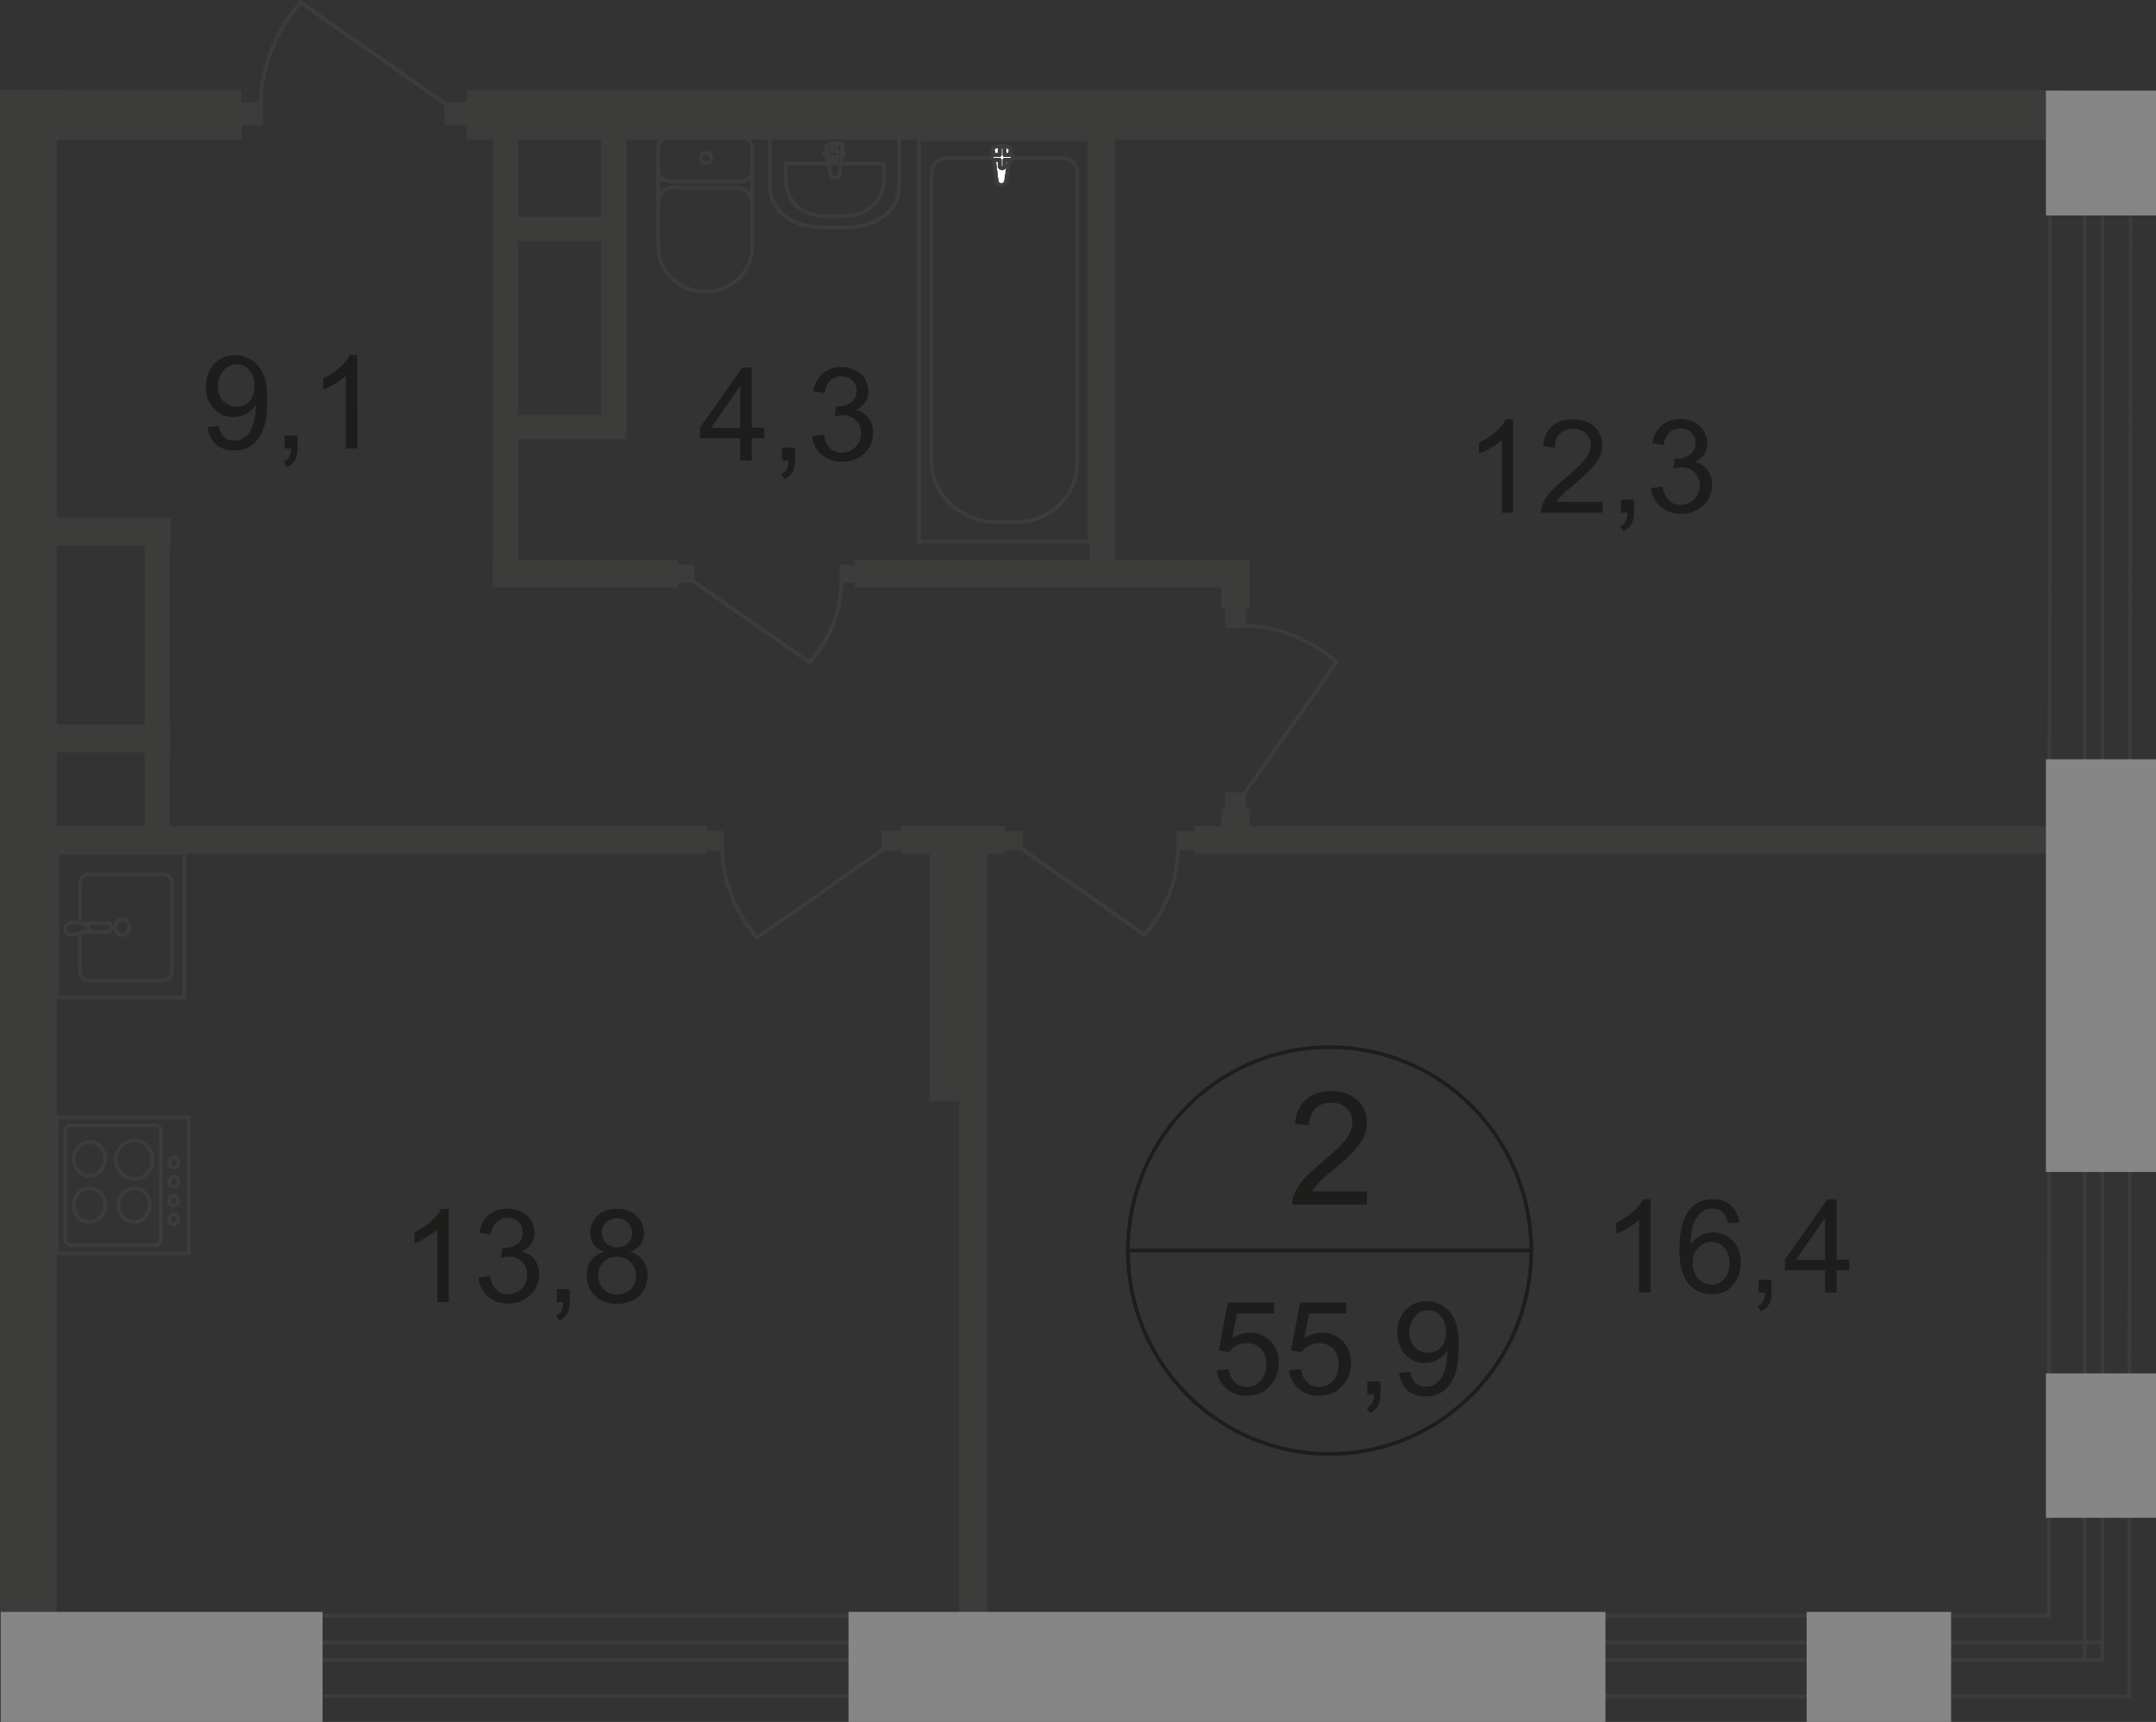 <?xml version="1.0" encoding="utf-8"?>
<!-- Generator: Adobe Illustrator 26.0.0, SVG Export Plug-In . SVG Version: 6.00 Build 0)  -->
<svg version="1.1" id="Слой_1" xmlns="http://www.w3.org/2000/svg" xmlns:xlink="http://www.w3.org/1999/xlink" x="0px" y="0px"
	 viewBox="0 0 877.6 701" style="enable-background:new 0 0 877.6 701;" xml:space="preserve">
<rect x="0" y="0" width="877.6" height="701" fill="#333333" stroke="none"/>
<style type="text/css">
	.st0{fill-rule:evenodd;clip-rule:evenodd;fill:#3C3C3B;}
	.st1{fill:none;stroke:#3C3C3B;stroke-width:1.5;stroke-miterlimit:22.926;}
	.st2{fill-rule:evenodd;clip-rule:evenodd;fill:#868686;}
	.st3{fill:#FFFFFF;}
	.st4{fill:none;stroke:#3C3C3B;stroke-width:1.5;stroke-linecap:round;stroke-linejoin:round;stroke-miterlimit:10;}
	.st5{fill:#3C3C3B;}
	.st6{enable-background:new    ;}
	.st7{fill:#1D1D1B;}
	.st8{fill:none;stroke:#1D1D1B;stroke-width:1.5;stroke-miterlimit:10;}
</style>
<polyline class="st0" points="0.3,36.7 98.3,36.7 98.3,56.8 0.3,56.8 "/>
<rect y="36.5" class="st0" width="23.1" height="619.9"/>
<rect x="190" y="36.7" class="st0" width="650.2" height="20.1"/>
<rect x="378.4" y="339.1" class="st0" width="23" height="109.2"/>
<rect x="390.4" y="338.8" class="st0" width="11.5" height="342.5"/>
<rect x="200.6" y="47.7" class="st0" width="10.3" height="190.7"/>
<rect x="244.7" y="41.3" class="st0" width="10.3" height="137"/>
<rect x="443.6" y="44.7" class="st0" width="10.3" height="190.7"/>
<rect x="486.3" y="336.3" class="st0" width="351" height="11.3"/>
<rect x="366.8" y="336.3" class="st0" width="42.2" height="11.3"/>
<rect x="17.8" y="336.3" class="st0" width="269.8" height="11.3"/>
<rect x="200.6" y="227.8" class="st0" width="75.4" height="11.3"/>
<rect x="348" y="227.8" class="st0" width="160.1" height="11.3"/>
<rect x="17.8" y="210.8" class="st0" width="51.5" height="11.3"/>
<rect x="58.9" y="211" class="st0" width="10.3" height="130.9"/>
<rect x="17.8" y="295" class="st0" width="51.5" height="11.3"/>
<rect x="204" y="88.3" class="st0" width="48.8" height="9.8"/>
<rect x="204" y="169" class="st0" width="50.9" height="9.8"/>
<polyline class="st1" points="855.8,50.3 855.8,675.8 848.6,675.8 848.6,50.3 "/>
<polyline class="st1" points="12.3,668.6 855.8,668.6 855.8,675.8 12.3,675.8 "/>
<polyline class="st1" points="12.3,690.5 833.9,690.6 866.7,690.6 866.7,657.7 867.3,54.8 "/>
<polyline class="st1" points="834.5,47.4 833.9,657.7 12.3,657.7 "/>
<polyline class="st2" points="877.6,36.9 877.6,87.7 832.8,87.7 832.8,36.9 "/>
<rect x="832.8" y="559.1" class="st2" width="44.8" height="58.8"/>
<rect x="832.8" y="309.1" class="st2" width="44.8" height="168"/>
<rect x="735.4" y="656.2" class="st2" width="58.8" height="44.8"/>
<rect x="345.4" y="656.2" class="st2" width="308.1" height="44.8"/>
<polyline class="st2" points="0.3,656.2 131.3,656.2 131.3,701 0.3,701 "/>
<rect x="374.1" y="56.7" class="st1" width="69.2" height="163.7"/>
<path class="st1" d="M379.2,187.5V70.1c0-3.1,2.7-5.7,6-5.7H433c3,0,5.4,2.4,5.4,5.1v119.4c0,13-11,23.6-24.6,23.6h-8.5
	C390.8,212.4,379.2,201.3,379.2,187.5z"/>
<path class="st3" d="M409.6,73.5l1.8-12.4c0.3-2.2-7.6-2.5-7.3,0l1.5,12.4c0.1,1,0.9,1.9,1.9,1.9C408.6,75.5,409.5,74.6,409.6,73.5"
	/>
<path class="st1" d="M409.6,73.5l1.8-12.4c0.3-2.2-7.6-2.5-7.3,0l1.5,12.4c0.1,1,0.9,1.9,1.9,1.9C408.6,75.5,409.5,74.6,409.6,73.5z
	"/>
<path class="st1" d="M409.6,73.5l1.8-12.4c0.3-2.2-7.6-2.5-7.3,0l1.5,12.4c0.1,1,0.9,1.9,1.9,1.9C408.6,75.5,409.5,74.6,409.6,73.5z
	"/>
<path class="st4" d="M409.6,73.5l1.8-12.4c0.3-2.2-7.6-2.5-7.3,0l1.5,12.4c0.1,1,0.9,1.9,1.9,1.9C408.6,75.5,409.5,74.6,409.6,73.5z
	"/>
<path class="st3" d="M412.3,64.1L412.3,64.1c0-0.6-0.4-1-1-1h-2.4v-2.4c0-0.6-0.4-1-1-1s-1,0.4-1,1v2.4h-2.4c-0.6,0-1,0.4-1,1
	s0.4,1,1,1h2.4v2.4c0,0.6,0.4,1,1,1s1-0.4,1-1v-2.4h2.4C411.9,65.2,412.3,64.7,412.3,64.1"/>
<path class="st4" d="M412.3,64.1L412.3,64.1c0-0.6-0.4-1-1-1h-2.4v-2.4c0-0.6-0.4-1-1-1s-1,0.4-1,1v2.4h-2.4c-0.6,0-1,0.4-1,1
	s0.4,1,1,1h2.4v2.4c0,0.6,0.4,1,1,1s1-0.4,1-1v-2.4h2.4C411.9,65.2,412.3,64.7,412.3,64.1z"/>
<path class="st4" d="M412.3,64.1L412.3,64.1c0-0.6-0.4-1-1-1h-2.4v-2.4c0-0.6-0.4-1-1-1s-1,0.4-1,1v2.4h-2.4c-0.6,0-1,0.4-1,1
	s0.4,1,1,1h2.4v2.4c0,0.6,0.4,1,1,1s1-0.4,1-1v-2.4h2.4C411.9,65.2,412.3,64.7,412.3,64.1z"/>
<path class="st4" d="M412.3,64.1L412.3,64.1c0-0.6-0.4-1-1-1h-2.4v-2.4c0-0.6-0.4-1-1-1s-1,0.4-1,1v2.4h-2.4c-0.6,0-1,0.4-1,1
	s0.4,1,1,1h2.4v2.4c0,0.6,0.4,1,1,1s1-0.4,1-1v-2.4h2.4C411.9,65.2,412.3,64.7,412.3,64.1z"/>
<path class="st4" d="M267.9,60.1c0-2.5,2.1-4.6,4.8-4.6"/>
<line class="st4" x1="267.9" y1="60.2" x2="267.9" y2="100.8"/>
<path class="st4" d="M306.2,100.8c0,9.8-8.7,17.9-19.1,17.9c-10.6,0-19.1-8.1-19.1-17.9"/>
<line class="st4" x1="306.2" y1="101.3" x2="306.2" y2="60.5"/>
<path class="st4" d="M301.4,55.6c2.7,0,4.8,2.1,4.8,4.6"/>
<line class="st4" x1="301.9" y1="55.6" x2="273.1" y2="55.6"/>
<path class="st4" d="M287.4,62.2c1.2,0,2.2,0.9,2.2,2.1c0,1.2-1,2.1-2.2,2.1s-2.2-0.9-2.2-2.1C285.3,63.1,286.2,62.2,287.4,62.2z"/>
<path class="st4" d="M306.2,69.2c0,2.5-2.1,4.6-4.8,4.6"/>
<line class="st4" x1="301.9" y1="73.8" x2="273.1" y2="73.8"/>
<path class="st4" d="M272.6,73.8c-2.7,0-4.8-2.1-4.8-4.6"/>
<path class="st4" d="M267.9,82.5c0-3.4,3-6.3,6.6-6.3"/>
<line class="st4" x1="274.9" y1="76.4" x2="300.1" y2="76.4"/>
<path class="st4" d="M299.6,76.4c3.6,0,6.6,2.8,6.6,6.3"/>
<path class="st4" d="M313.4,75.5V55.6H366v19.8c0,11.5-10.3,17.3-22.8,17.3H336C323.7,92.8,313.4,86.8,313.4,75.5z"/>
<path class="st4" d="M319.8,72.6v-6h40v6c0,10.3-7.8,15.5-17.3,15.5h-5.4C327.5,88.3,319.8,82.9,319.8,72.6z"/>
<path class="st4" d="M338,70.8l-1.6-10.9c-0.3-2.1,7-2.2,6.7,0l-1.3,10.9c-0.1,0.9-0.9,1.6-1.8,1.6C338.7,72.5,338,71.7,338,70.8z"
	/>
<path class="st4" d="M335.5,62.6L335.5,62.6c0-0.4,0.4-0.9,0.9-0.9h2.2v-2.1c0-0.4,0.4-0.9,0.9-0.9c0.6,0,0.9,0.4,0.9,0.9v2.1h2.2
	c0.6,0,1,0.4,1,0.9s-0.4,0.9-1,0.9h-2.2v2.1c0,0.4-0.4,0.9-0.9,0.9c-0.6,0-0.9-0.4-0.9-0.9v-2.1h-2.2
	C335.9,63.5,335.5,63.1,335.5,62.6z"/>
<path class="st4" d="M32.5,380.2v15.1c0,2.1,1.5,3.9,3.4,3.9h30.7c1.9,0,3.4-1.8,3.4-3.9v-35.5c0-2.1-1.5-3.9-3.4-3.9H36
	c-1.9,0-3.4,1.8-3.4,3.9v15.5"/>
<path class="st1" d="M49.8,374.1c-1.5,0-2.8,1.5-2.8,3.3s1.2,3.3,2.8,3.3c1.5,0,2.8-1.5,2.8-3.3C52.5,375.5,51.3,374.1,49.8,374.1z"
	/>
<path class="st1" d="M33.7,375.8h10c0.9,0,1.6,0.7,1.6,1.8c0,1-0.7,1.8-1.6,1.8h-10"/>
<path class="st1" d="M32.1,379.9c1.3-0.6,2.2-0.9,2.8-1c0.4-0.1,0.7-0.3,1-0.4l0.1-0.1c0-0.1,0-0.1,0-0.3v-0.3v-0.3
	c0-0.1,0-0.3,0-0.3c0-0.1-0.1-0.1-0.1-0.1c-0.3-0.1-0.6-0.3-1-0.4c-0.6-0.3-1.5-0.6-2.8-1c-0.9-0.3-2.1-0.4-3.1-0.1
	c-1.5,0.3-2.5,1.3-2.5,2.5s1,2.2,2.5,2.5C30,380.3,31.2,380.3,32.1,379.9z"/>
<rect x="23.3" y="347.2" class="st4" width="51.8" height="58.9"/>
<rect x="23.1" y="454.9" class="st1" width="53.7" height="55.4"/>
<path class="st1" d="M28.7,458.1h34.6c1.2,0,2.2,1,2.2,2.4v44c0,1.3-1,2.4-2.2,2.4H28.7c-1.2,0-2.2-1-2.2-2.4v-44
	C26.4,459.3,27.5,458.1,28.7,458.1z"/>
<path class="st1" d="M36.4,464.9c3.6,0,6.4,3.1,6.4,6.9c0,3.7-2.8,6.9-6.4,6.9c-3.6,0-6.4-3.1-6.4-6.9
	C30,468.1,32.8,464.9,36.4,464.9z"/>
<path class="st1" d="M36.4,483.7c3.6,0,6.4,3.1,6.4,6.9c0,3.7-2.8,6.9-6.4,6.9c-3.6,0-6.4-3.1-6.4-6.9
	C30,486.9,32.8,483.7,36.4,483.7z"/>
<path class="st1" d="M54.6,483.7c3.6,0,6.4,3.1,6.4,6.9c0,3.7-2.8,6.9-6.4,6.9c-3.6,0-6.4-3.1-6.4-6.9
	C48.2,486.9,51.2,483.7,54.6,483.7z"/>
<path class="st1" d="M54.6,464.2c4,0,7.5,3.6,7.5,7.9c0,4.5-3.3,7.9-7.5,7.9c-4,0-7.5-3.6-7.5-7.9C47.2,467.8,50.6,464.2,54.6,464.2
	z"/>
<path class="st1" d="M70.7,471.2c1,0,1.9,0.9,1.9,2.1s-0.9,2.1-1.9,2.1s-1.9-0.9-1.9-2.1C68.9,472.1,69.7,471.2,70.7,471.2z"/>
<path class="st1" d="M70.7,479c1,0,1.9,0.9,1.9,2.1s-0.9,2.1-1.9,2.1s-1.9-0.9-1.9-2.1C68.9,479.9,69.7,479,70.7,479z"/>
<path class="st1" d="M70.7,486.6c1,0,1.9,0.9,1.9,2.1s-0.9,2.1-1.9,2.1s-1.9-0.9-1.9-2.1C68.9,487.5,69.7,486.6,70.7,486.6z"/>
<path class="st1" d="M70.7,494.3c1,0,1.9,0.9,1.9,2.1s-0.9,2.1-1.9,2.1s-1.9-0.9-1.9-2.1C68.9,495.2,69.7,494.3,70.7,494.3z"/>
<rect x="181" y="41.7" class="st5" width="9" height="9.3"/>
<rect x="98.2" y="41.7" class="st5" width="8.8" height="9.3"/>
<path class="st1" d="M182.5,43.1L122.4,1c-10.1,11.5-16.3,26.4-16.3,41.8"/>
<rect x="275.8" y="229.9" class="st5" width="7" height="7.3"/>
<rect x="341.7" y="229.9" class="st5" width="7" height="7.3"/>
<path class="st1" d="M281.7,236.3l47.8,33.4c8.1-9.1,13-21,13-33.3"/>
<rect x="408.9" y="338.4" class="st5" width="7.5" height="7.8"/>
<rect x="479" y="338.4" class="st5" width="7.5" height="7.8"/>
<path class="st1" d="M415.1,345l50.7,35.5c8.7-9.7,13.7-22.4,13.7-35.4"/>
<rect x="359" y="338.2" class="st5" width="7.8" height="8.1"/>
<rect x="287" y="338.2" class="st5" width="7.6" height="8.1"/>
<path class="st1" d="M360.4,345.1l-52.2,36.6c-8.8-10-14.2-23-14.2-36.4"/>
<rect x="498.7" y="322.6" class="st5" width="8.4" height="8.1"/>
<rect x="498.7" y="247.8" class="st5" width="8.4" height="7.9"/>
<path class="st1" d="M505.9,323.9l38.1-54.3c-10.4-9.3-23.9-14.8-37.8-14.8"/>
<rect x="497.2" y="227.8" class="st0" width="11.5" height="20"/>
<rect x="497.2" y="329.4" class="st0" width="11.5" height="15.5"/>
<g class="st6">
	<path class="st7" d="M671.9,526.2h-4.7v-29.6c-1.1,1.1-2.6,2.1-4.4,3.2c-1.8,1.1-3.5,1.9-4.9,2.4v-4.5c2.6-1.2,4.9-2.7,6.8-4.4
		c1.9-1.7,3.3-3.4,4.1-5.1h3v38H671.9z"/>
	<path class="st7" d="M708,497.6l-4.6,0.4c-0.4-1.8-1-3.2-1.8-4c-1.3-1.3-2.8-2-4.7-2c-1.5,0-2.8,0.4-3.9,1.2
		c-1.5,1.1-2.6,2.6-3.5,4.7c-0.8,2-1.3,5-1.3,8.8c1.1-1.7,2.5-3,4.1-3.8s3.3-1.2,5.1-1.2c3.1,0,5.7,1.1,7.9,3.4s3.3,5.2,3.3,8.9
		c0,2.4-0.5,4.6-1.5,6.6s-2.4,3.6-4.2,4.7c-1.8,1.1-3.8,1.6-6.1,1.6c-3.9,0-7-1.4-9.5-4.3c-2.4-2.9-3.7-7.5-3.7-14.1
		c0-7.3,1.4-12.6,4.1-16c2.4-2.9,5.5-4.3,9.5-4.3c3,0,5.4,0.8,7.3,2.5C706.4,492.4,707.6,494.7,708,497.6z M689,514
		c0,1.6,0.3,3.1,1,4.6s1.6,2.6,2.9,3.3c1.2,0.8,2.5,1.1,3.9,1.1c2,0,3.7-0.8,5.1-2.4c1.4-1.6,2.1-3.7,2.1-6.5c0-2.6-0.7-4.7-2.1-6.2
		c-1.4-1.5-3.2-2.3-5.3-2.3s-3.9,0.8-5.3,2.3C689.7,509.5,689,511.5,689,514z"/>
	<path class="st7" d="M715.8,526.2V521h5.3v5.3c0,1.9-0.3,3.5-1,4.7s-1.8,2.1-3.3,2.8l-1.3-2c1-0.4,1.7-1.1,2.2-1.9
		c0.5-0.8,0.7-2,0.8-3.6L715.8,526.2L715.8,526.2z"/>
	<path class="st7" d="M742.9,526.2v-9.1h-16.4v-4.3l17.3-24.5h3.8v24.5h5.1v4.3h-5.1v9.1H742.9z M742.9,512.9v-17.1L731,512.9H742.9
		z"/>
</g>
<g class="st6">
	<path class="st7" d="M616,208.7h-4.7v-29.6c-1.1,1.1-2.6,2.1-4.4,3.2c-1.8,1.1-3.5,1.9-4.9,2.4v-4.5c2.6-1.2,4.9-2.7,6.8-4.4
		c1.9-1.7,3.3-3.4,4.1-5.1h3v38H616z"/>
	<path class="st7" d="M652.3,204.2v4.5h-25c0-1.1,0.1-2.2,0.5-3.2c0.6-1.7,1.7-3.4,3.1-5s3.4-3.6,6.1-5.7c4.1-3.4,6.9-6.1,8.3-8
		s2.2-3.8,2.2-5.6s-0.7-3.4-2-4.7s-3-1.9-5.2-1.9s-4,0.7-5.4,2s-2,3.2-2,5.6l-4.8-0.5c0.3-3.6,1.6-6.3,3.7-8.2
		c2.1-1.9,5-2.8,8.6-2.8s6.5,1,8.6,3s3.2,4.5,3.2,7.5c0,1.5-0.3,3-0.9,4.5c-0.6,1.5-1.6,3-3.1,4.6c-1.4,1.6-3.8,3.8-7.2,6.7
		c-2.8,2.3-4.6,3.9-5.4,4.8c-0.8,0.8-1.4,1.7-2,2.5h18.7V204.2z"/>
	<path class="st7" d="M659.8,208.7v-5.3h5.3v5.3c0,1.9-0.3,3.5-1,4.7s-1.8,2.1-3.3,2.8l-1.3-2c1-0.4,1.7-1.1,2.2-1.9
		c0.5-0.8,0.7-2,0.8-3.6H659.8z"/>
	<path class="st7" d="M672,198.7l4.7-0.6c0.5,2.6,1.4,4.5,2.7,5.7s2.8,1.7,4.7,1.7c2.2,0,4-0.8,5.5-2.3s2.3-3.4,2.3-5.6
		c0-2.1-0.7-3.9-2.1-5.3c-1.4-1.4-3.2-2.1-5.3-2.1c-0.9,0-2,0.2-3.3,0.5l0.5-4.1c0.3,0,0.6,0.1,0.8,0.1c2,0,3.8-0.5,5.3-1.6
		s2.4-2.6,2.4-4.8c0-1.7-0.6-3.1-1.7-4.2c-1.2-1.1-2.6-1.7-4.5-1.7c-1.8,0-3.3,0.6-4.5,1.7s-2,2.8-2.3,5.1l-4.7-0.8
		c0.6-3.1,1.9-5.5,3.9-7.2s4.5-2.6,7.5-2.6c2.1,0,4,0.4,5.7,1.3s3.1,2.1,4,3.6s1.4,3.2,1.4,4.9c0,1.6-0.4,3.1-1.3,4.5
		c-0.9,1.3-2.2,2.4-3.9,3.2c2.2,0.5,4,1.6,5.2,3.2s1.9,3.7,1.9,6.1c0,3.3-1.2,6.1-3.6,8.4c-2.4,2.3-5.5,3.4-9.1,3.4
		c-3.3,0-6.1-1-8.3-3C673.6,204.4,672.4,201.8,672,198.7z"/>
</g>
<g class="st6">
	<path class="st7" d="M84.5,173.8l4.5-0.4c0.4,2.1,1.1,3.6,2.2,4.6c1.1,0.9,2.4,1.4,4.1,1.4c1.4,0,2.7-0.3,3.8-1
		c1.1-0.7,2-1.5,2.6-2.6c0.7-1.1,1.3-2.6,1.7-4.4c0.5-1.9,0.7-3.8,0.7-5.7c0-0.2,0-0.5,0-0.9c-0.9,1.5-2.2,2.7-3.8,3.6
		c-1.6,0.9-3.4,1.4-5.2,1.4c-3.1,0-5.8-1.1-8-3.4c-2.2-2.3-3.3-5.3-3.3-9c0-3.8,1.1-6.9,3.4-9.3c2.3-2.3,5.1-3.5,8.5-3.5
		c2.5,0,4.7,0.7,6.8,2c2,1.3,3.6,3.2,4.7,5.7s1.6,6,1.6,10.7c0,4.8-0.5,8.7-1.6,11.6c-1.1,2.9-2.6,5.1-4.7,6.6s-4.5,2.2-7.3,2.2
		c-3,0-5.4-0.8-7.3-2.5C86,179.1,84.9,176.8,84.5,173.8z M103.6,157.1c0-2.7-0.7-4.8-2.1-6.4c-1.4-1.6-3.1-2.4-5.1-2.4
		c-2.1,0-3.9,0.8-5.4,2.5s-2.3,3.9-2.3,6.6c0,2.4,0.7,4.4,2.2,5.9s3.3,2.3,5.4,2.3c2.2,0,3.9-0.8,5.3-2.3
		C102.9,161.8,103.6,159.7,103.6,157.1z"/>
	<path class="st7" d="M115.8,182.6v-5.3h5.3v5.3c0,1.9-0.3,3.5-1,4.7s-1.8,2.1-3.3,2.8l-1.3-2c1-0.4,1.7-1.1,2.2-1.9
		c0.5-0.8,0.7-2,0.8-3.6H115.8z"/>
	<path class="st7" d="M145.5,182.6h-4.7V153c-1.1,1.1-2.6,2.1-4.4,3.2c-1.8,1.1-3.4,1.9-4.9,2.4V154c2.6-1.2,4.9-2.7,6.8-4.4
		c1.9-1.7,3.3-3.4,4.1-5.1h3L145.5,182.6L145.5,182.6z"/>
</g>
<g class="st6">
	<path class="st7" d="M182.7,530.1H178v-29.6c-1.1,1.1-2.6,2.1-4.4,3.2c-1.8,1.1-3.4,1.9-4.9,2.4v-4.5c2.6-1.2,4.9-2.7,6.8-4.4
		s3.3-3.4,4.1-5.1h3L182.7,530.1L182.7,530.1z"/>
	<path class="st7" d="M194.7,520.1l4.7-0.6c0.5,2.6,1.4,4.5,2.7,5.7s2.8,1.7,4.7,1.7c2.2,0,4-0.8,5.5-2.3s2.3-3.4,2.3-5.6
		c0-2.1-0.7-3.9-2.1-5.3s-3.2-2.1-5.3-2.1c-0.9,0-2,0.2-3.3,0.5l0.5-4.1c0.3,0,0.6,0.1,0.7,0.1c2,0,3.8-0.5,5.3-1.6
		c1.6-1,2.4-2.6,2.4-4.8c0-1.7-0.6-3.1-1.7-4.2c-1.2-1.1-2.6-1.7-4.5-1.7c-1.8,0-3.3,0.6-4.5,1.7s-2,2.8-2.3,5.1l-4.7-0.8
		c0.6-3.1,1.9-5.5,3.9-7.2s4.5-2.6,7.5-2.6c2.1,0,4,0.4,5.7,1.3s3.1,2.1,4,3.6s1.4,3.2,1.4,4.9c0,1.6-0.4,3.1-1.3,4.5
		c-0.9,1.3-2.2,2.4-3.9,3.2c2.2,0.5,4,1.6,5.2,3.2s1.9,3.7,1.9,6.1c0,3.3-1.2,6.1-3.6,8.4c-2.4,2.3-5.5,3.5-9.1,3.5
		c-3.3,0-6.1-1-8.3-3S195,523.3,194.7,520.1z"/>
	<path class="st7" d="M226.6,530.1v-5.3h5.3v5.3c0,1.9-0.3,3.5-1,4.7s-1.8,2.1-3.3,2.8l-1.3-2c1-0.4,1.7-1.1,2.2-1.9
		c0.5-0.8,0.7-2,0.8-3.6H226.6z"/>
	<path class="st7" d="M245.9,509.6c-1.9-0.7-3.4-1.7-4.3-3c-0.9-1.3-1.4-2.9-1.4-4.7c0-2.8,1-5.1,3-7s4.6-2.8,7.9-2.8
		c3.3,0,6,1,8,2.9s3,4.3,3,7c0,1.8-0.5,3.3-1.4,4.6c-0.9,1.3-2.3,2.3-4.2,3c2.3,0.8,4.1,2,5.3,3.7c1.2,1.7,1.8,3.7,1.8,6
		c0,3.2-1.1,6-3.4,8.2s-5.3,3.3-9,3.3s-6.8-1.1-9-3.3c-2.3-2.2-3.4-5-3.4-8.3c0-2.5,0.6-4.5,1.9-6.2
		C241.9,511.3,243.6,510.2,245.9,509.6z M243.5,519.2c0,1.3,0.3,2.6,0.9,3.9c0.6,1.2,1.6,2.2,2.8,2.9s2.6,1,4,1
		c2.2,0,4.1-0.7,5.5-2.1c1.4-1.4,2.2-3.2,2.2-5.5c0-2.2-0.7-4.1-2.2-5.6s-3.4-2.2-5.6-2.2c-2.2,0-4,0.7-5.4,2.2
		S243.5,517,243.5,519.2z M245,501.7c0,1.8,0.6,3.3,1.7,4.4s2.7,1.7,4.5,1.7s3.3-0.6,4.4-1.7s1.7-2.5,1.7-4.1c0-1.7-0.6-3.1-1.8-4.3
		c-1.2-1.2-2.6-1.7-4.4-1.7c-1.8,0-3.2,0.6-4.4,1.7C245.6,498.7,245,500.1,245,501.7z"/>
</g>
<g class="st6">
	<path class="st7" d="M301.3,187.5v-9.1h-16.4v-4.3l17.3-24.5h3.8v24.5h5.1v4.3H306v9.1H301.3z M301.3,174.2v-17.1l-11.9,17.1H301.3
		z"/>
	<path class="st7" d="M318.3,187.5v-5.3h5.3v5.3c0,1.9-0.3,3.5-1,4.7s-1.8,2.1-3.3,2.8l-1.3-2c1-0.4,1.7-1.1,2.2-1.9
		c0.5-0.8,0.7-2,0.8-3.6H318.3z"/>
	<path class="st7" d="M330.6,177.5l4.7-0.6c0.5,2.6,1.4,4.5,2.7,5.7c1.3,1.2,2.8,1.7,4.7,1.7c2.2,0,4-0.8,5.5-2.3s2.3-3.4,2.3-5.6
		c0-2.1-0.7-3.9-2.1-5.3c-1.4-1.4-3.2-2.1-5.3-2.1c-0.9,0-2,0.2-3.3,0.5l0.5-4.1c0.3,0,0.6,0.1,0.7,0.1c2,0,3.8-0.5,5.3-1.6
		s2.4-2.6,2.4-4.8c0-1.7-0.6-3.1-1.7-4.2c-1.2-1.1-2.6-1.7-4.5-1.7c-1.8,0-3.3,0.6-4.5,1.7c-1.2,1.1-2,2.8-2.3,5.1l-4.7-0.8
		c0.6-3.1,1.9-5.5,3.9-7.2s4.5-2.6,7.5-2.6c2.1,0,4,0.4,5.7,1.3s3.1,2.1,4,3.6s1.4,3.2,1.4,4.9c0,1.6-0.4,3.1-1.3,4.5
		s-2.2,2.4-3.9,3.2c2.2,0.5,4,1.6,5.2,3.2s1.9,3.7,1.9,6.1c0,3.3-1.2,6.1-3.6,8.4c-2.4,2.3-5.5,3.4-9.1,3.4c-3.3,0-6.1-1-8.3-3
		C332.1,183.3,330.9,180.7,330.6,177.5z"/>
</g>
<g class="st6">
	<path class="st7" d="M495.3,557.8l4.9-0.4c0.4,2.4,1.2,4.2,2.5,5.4s2.9,1.8,4.8,1.8c2.2,0,4.1-0.8,5.7-2.5c1.5-1.7,2.3-3.9,2.3-6.7
		c0-2.7-0.7-4.7-2.2-6.3c-1.5-1.5-3.4-2.3-5.9-2.3c-1.5,0-2.9,0.3-4.1,1s-2.2,1.6-2.8,2.6l-4.4-0.6l3.7-19.5h18.8v4.4h-15.1l-2,10.2
		c2.3-1.6,4.7-2.4,7.2-2.4c3.3,0,6.1,1.1,8.4,3.4c2.3,2.3,3.4,5.2,3.4,8.8c0,3.4-1,6.4-3,8.9c-2.4,3.1-5.7,4.6-9.9,4.6
		c-3.4,0-6.3-1-8.4-2.9S495.6,561,495.3,557.8z"/>
	<path class="st7" d="M524.7,557.8l4.9-0.4c0.4,2.4,1.2,4.2,2.5,5.4s2.9,1.8,4.8,1.8c2.2,0,4.1-0.8,5.7-2.5c1.5-1.7,2.3-3.9,2.3-6.7
		c0-2.7-0.7-4.7-2.2-6.3c-1.5-1.5-3.4-2.3-5.9-2.3c-1.5,0-2.9,0.3-4.1,1c-1.2,0.7-2.2,1.6-2.8,2.6l-4.4-0.6l3.7-19.5H548v4.4h-15.1
		l-2,10.2c2.3-1.6,4.7-2.4,7.2-2.4c3.3,0,6.1,1.1,8.4,3.4c2.3,2.3,3.4,5.2,3.4,8.8c0,3.4-1,6.4-3,8.9c-2.4,3.1-5.7,4.6-9.9,4.6
		c-3.4,0-6.3-1-8.4-2.9S525,561,524.7,557.8z"/>
	<path class="st7" d="M556.6,567.7v-5.3h5.3v5.3c0,1.9-0.3,3.5-1,4.7s-1.8,2.1-3.3,2.8l-1.3-2c1-0.4,1.7-1.1,2.2-1.9
		c0.5-0.8,0.7-2,0.8-3.6H556.6z"/>
	<path class="st7" d="M569.5,558.9l4.5-0.4c0.4,2.1,1.1,3.6,2.2,4.6c1.1,0.9,2.4,1.4,4.1,1.4c1.4,0,2.7-0.3,3.8-1s2-1.5,2.6-2.6
		c0.7-1.1,1.3-2.6,1.7-4.4c0.5-1.9,0.7-3.8,0.7-5.7c0-0.2,0-0.5,0-0.9c-0.9,1.5-2.2,2.7-3.8,3.6c-1.6,0.9-3.4,1.4-5.2,1.4
		c-3.1,0-5.8-1.1-8-3.4c-2.2-2.3-3.3-5.3-3.3-9c0-3.8,1.1-6.9,3.4-9.3c2.3-2.3,5.1-3.5,8.5-3.5c2.5,0,4.7,0.7,6.8,2
		c2,1.3,3.6,3.2,4.7,5.7c1.1,2.5,1.6,6,1.6,10.7c0,4.8-0.5,8.7-1.6,11.6c-1.1,2.9-2.6,5.1-4.7,6.6c-2.1,1.5-4.5,2.2-7.3,2.2
		c-3,0-5.4-0.8-7.3-2.5C571,564.2,569.9,561.9,569.5,558.9z M588.6,542.2c0-2.7-0.7-4.8-2.1-6.4c-1.4-1.6-3.1-2.4-5.1-2.4
		c-2.1,0-3.9,0.8-5.4,2.5s-2.3,3.9-2.3,6.6c0,2.4,0.7,4.4,2.2,5.9s3.3,2.3,5.4,2.3c2.2,0,3.9-0.8,5.3-2.3
		C587.9,547,588.6,544.9,588.6,542.2z"/>
</g>
<path class="st8" d="M623.3,509.1c0,45.7-36.7,82.8-82.1,82.8s-82.1-37-82.1-82.8c0-45.7,36.7-82.8,82.1-82.8
	S623.3,463.3,623.3,509.1z"/>
<line class="st8" x1="458.4" y1="509.1" x2="624" y2="509.1"/>
<g class="st6">
	<path class="st7" d="M556.4,485v5.4H526c0-1.4,0.2-2.7,0.7-3.9c0.8-2.1,2-4.1,3.7-6.1s4.2-4.3,7.4-7c5-4.1,8.4-7.3,10.1-9.7
		c1.8-2.4,2.6-4.7,2.6-6.8c0-2.2-0.8-4.1-2.4-5.7s-3.7-2.3-6.2-2.3c-2.7,0-4.9,0.8-6.5,2.4s-2.5,3.9-2.5,6.8l-5.8-0.6
		c0.4-4.3,1.9-7.6,4.5-9.9s6.1-3.4,10.4-3.4c4.4,0,7.9,1.2,10.5,3.7c2.6,2.4,3.9,5.5,3.9,9.1c0,1.8-0.4,3.6-1.1,5.4
		c-0.8,1.8-2,3.6-3.7,5.6s-4.6,4.7-8.7,8.1c-3.4,2.8-5.6,4.8-6.5,5.8s-1.8,2-2.4,3.1H556.4z"/>
</g>
</svg>
